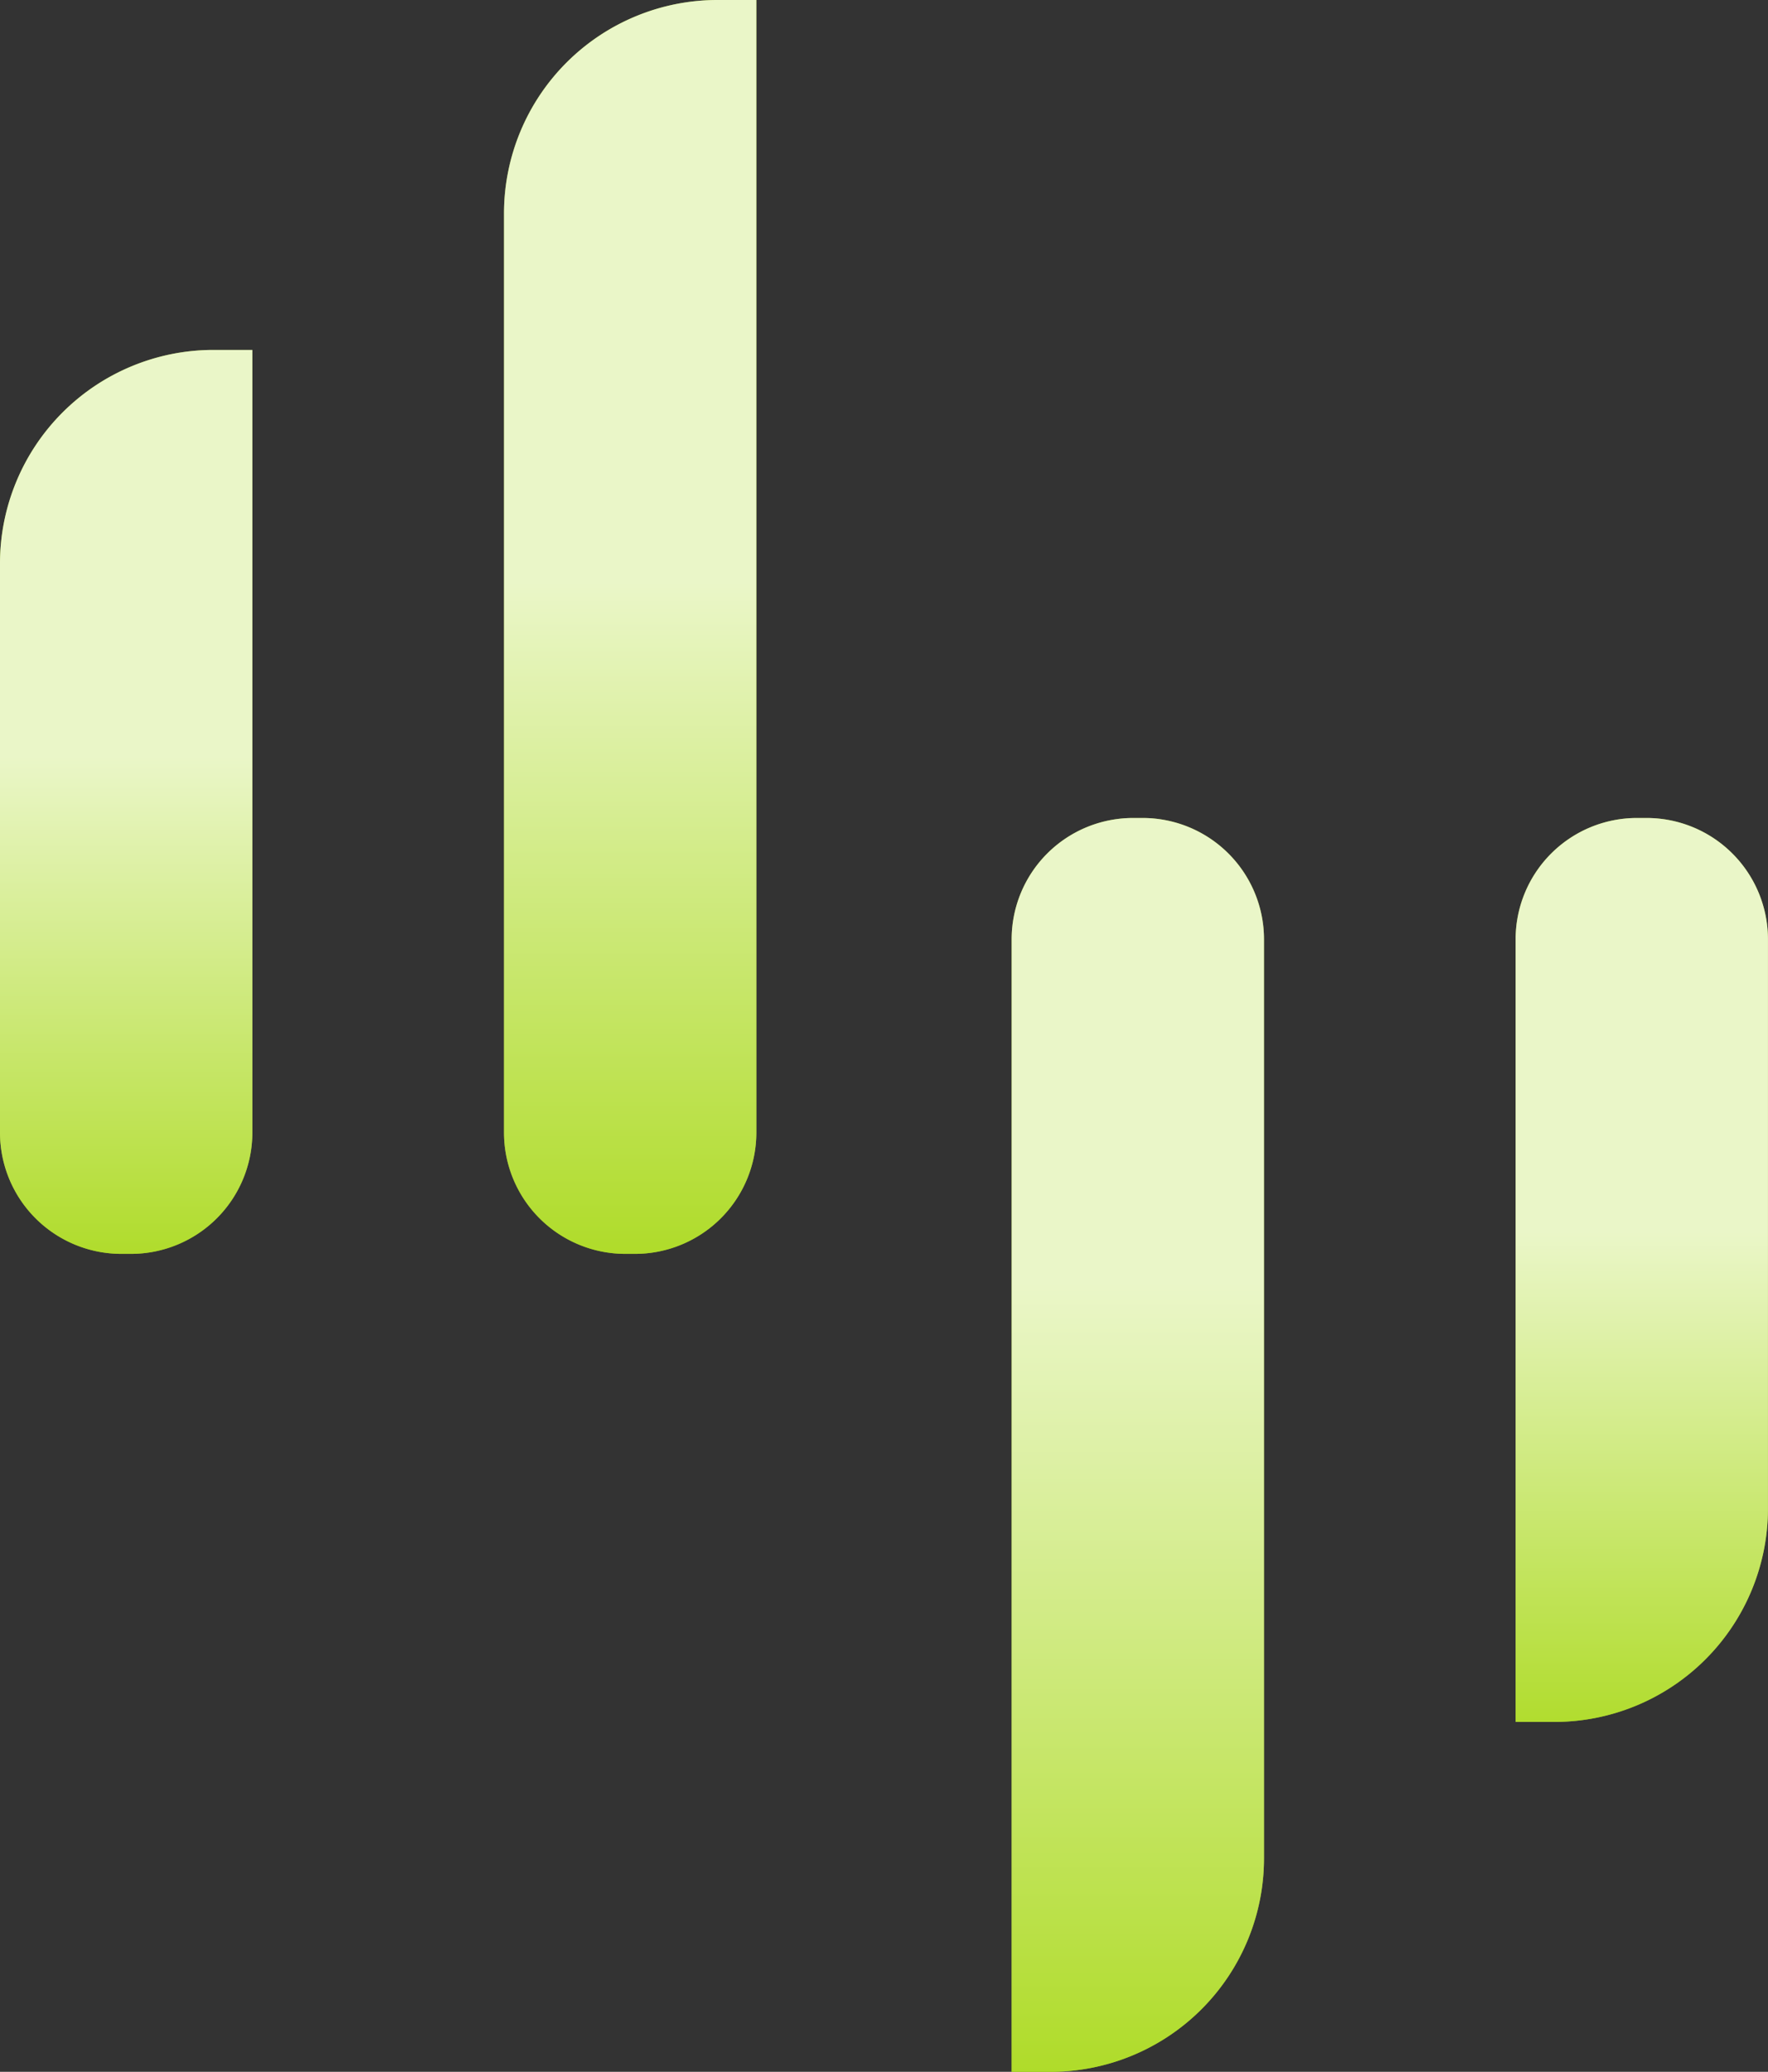 <svg xmlns="http://www.w3.org/2000/svg" xmlns:xlink="http://www.w3.org/1999/xlink" width="45.975" height="53.878" viewBox="0 0 45.975 53.878">
  <rect x="0" y="0" width="45.975" height="53.878" fill="#333333" stroke="none"/>
  <defs>
    <linearGradient id="a" x1="29.588" y1="33.318" x2="29.588" y2="54.72" gradientUnits="userSpaceOnUse">
      <stop offset="0" stop-color="#fff"/>
      <stop offset="1" stop-color="#adda23"/>
    </linearGradient>
    <linearGradient id="b" x1="42.694" y1="32.006" x2="42.694" y2="45.705" xlink:href="#a"/>
    <linearGradient id="c" x1="16.387" y1="15.115" x2="16.387" y2="33.327" xlink:href="#a"/>
    <linearGradient id="d" x1="3.281" y1="19.625" x2="3.281" y2="33.319" xlink:href="#a"/>
  </defs>
  <g style="isolation: isolate">
    <g>
      <path d="M26.307,24.424V53.878h1.015a5.553,5.553,0,0,0,5.547-5.547V24.424a3.156,3.156,0,0,0-3.153-3.152h-.257A3.156,3.156,0,0,0,26.307,24.424Z" fill="#adda23"/>
      <path d="M39.412,24.424V44.779h1.015a5.553,5.553,0,0,0,5.547-5.547V24.424a3.156,3.156,0,0,0-3.152-3.152h-.258A3.156,3.156,0,0,0,39.412,24.424Z" fill="#adda23"/>
      <path d="M19.668,29.455V0H18.653a5.553,5.553,0,0,0-5.547,5.547V29.455a3.156,3.156,0,0,0,3.153,3.152h.257A3.156,3.156,0,0,0,19.668,29.455Z" fill="#adda23"/>
      <path d="M6.562,29.455V9.1H5.547A5.553,5.553,0,0,0,0,14.647V29.455a3.156,3.156,0,0,0,3.152,3.152H3.41A3.156,3.156,0,0,0,6.562,29.455Z" fill="#adda23"/>
      <path d="M26.307,24.424V53.878h1.015a5.553,5.553,0,0,0,5.547-5.547V24.424a3.156,3.156,0,0,0-3.153-3.152h-.257A3.156,3.156,0,0,0,26.307,24.424Z" opacity="0.75" fill="url(#a)" style="mix-blend-mode: multiply"/>
      <path d="M39.412,24.424V44.779h1.015a5.553,5.553,0,0,0,5.547-5.547V24.424a3.156,3.156,0,0,0-3.152-3.152h-.258A3.156,3.156,0,0,0,39.412,24.424Z" opacity="0.75" fill="url(#b)" style="mix-blend-mode: multiply"/>
      <path d="M19.668,29.455V0H18.653a5.553,5.553,0,0,0-5.547,5.547V29.455a3.156,3.156,0,0,0,3.153,3.152h.257A3.156,3.156,0,0,0,19.668,29.455Z" opacity="0.75" fill="url(#c)" style="mix-blend-mode: multiply"/>
      <path d="M6.562,29.455V9.1H5.547A5.553,5.553,0,0,0,0,14.647V29.455a3.156,3.156,0,0,0,3.152,3.152H3.41A3.156,3.156,0,0,0,6.562,29.455Z" opacity="0.75" fill="url(#d)" style="mix-blend-mode: multiply"/>
    </g>
  </g>
</svg>
